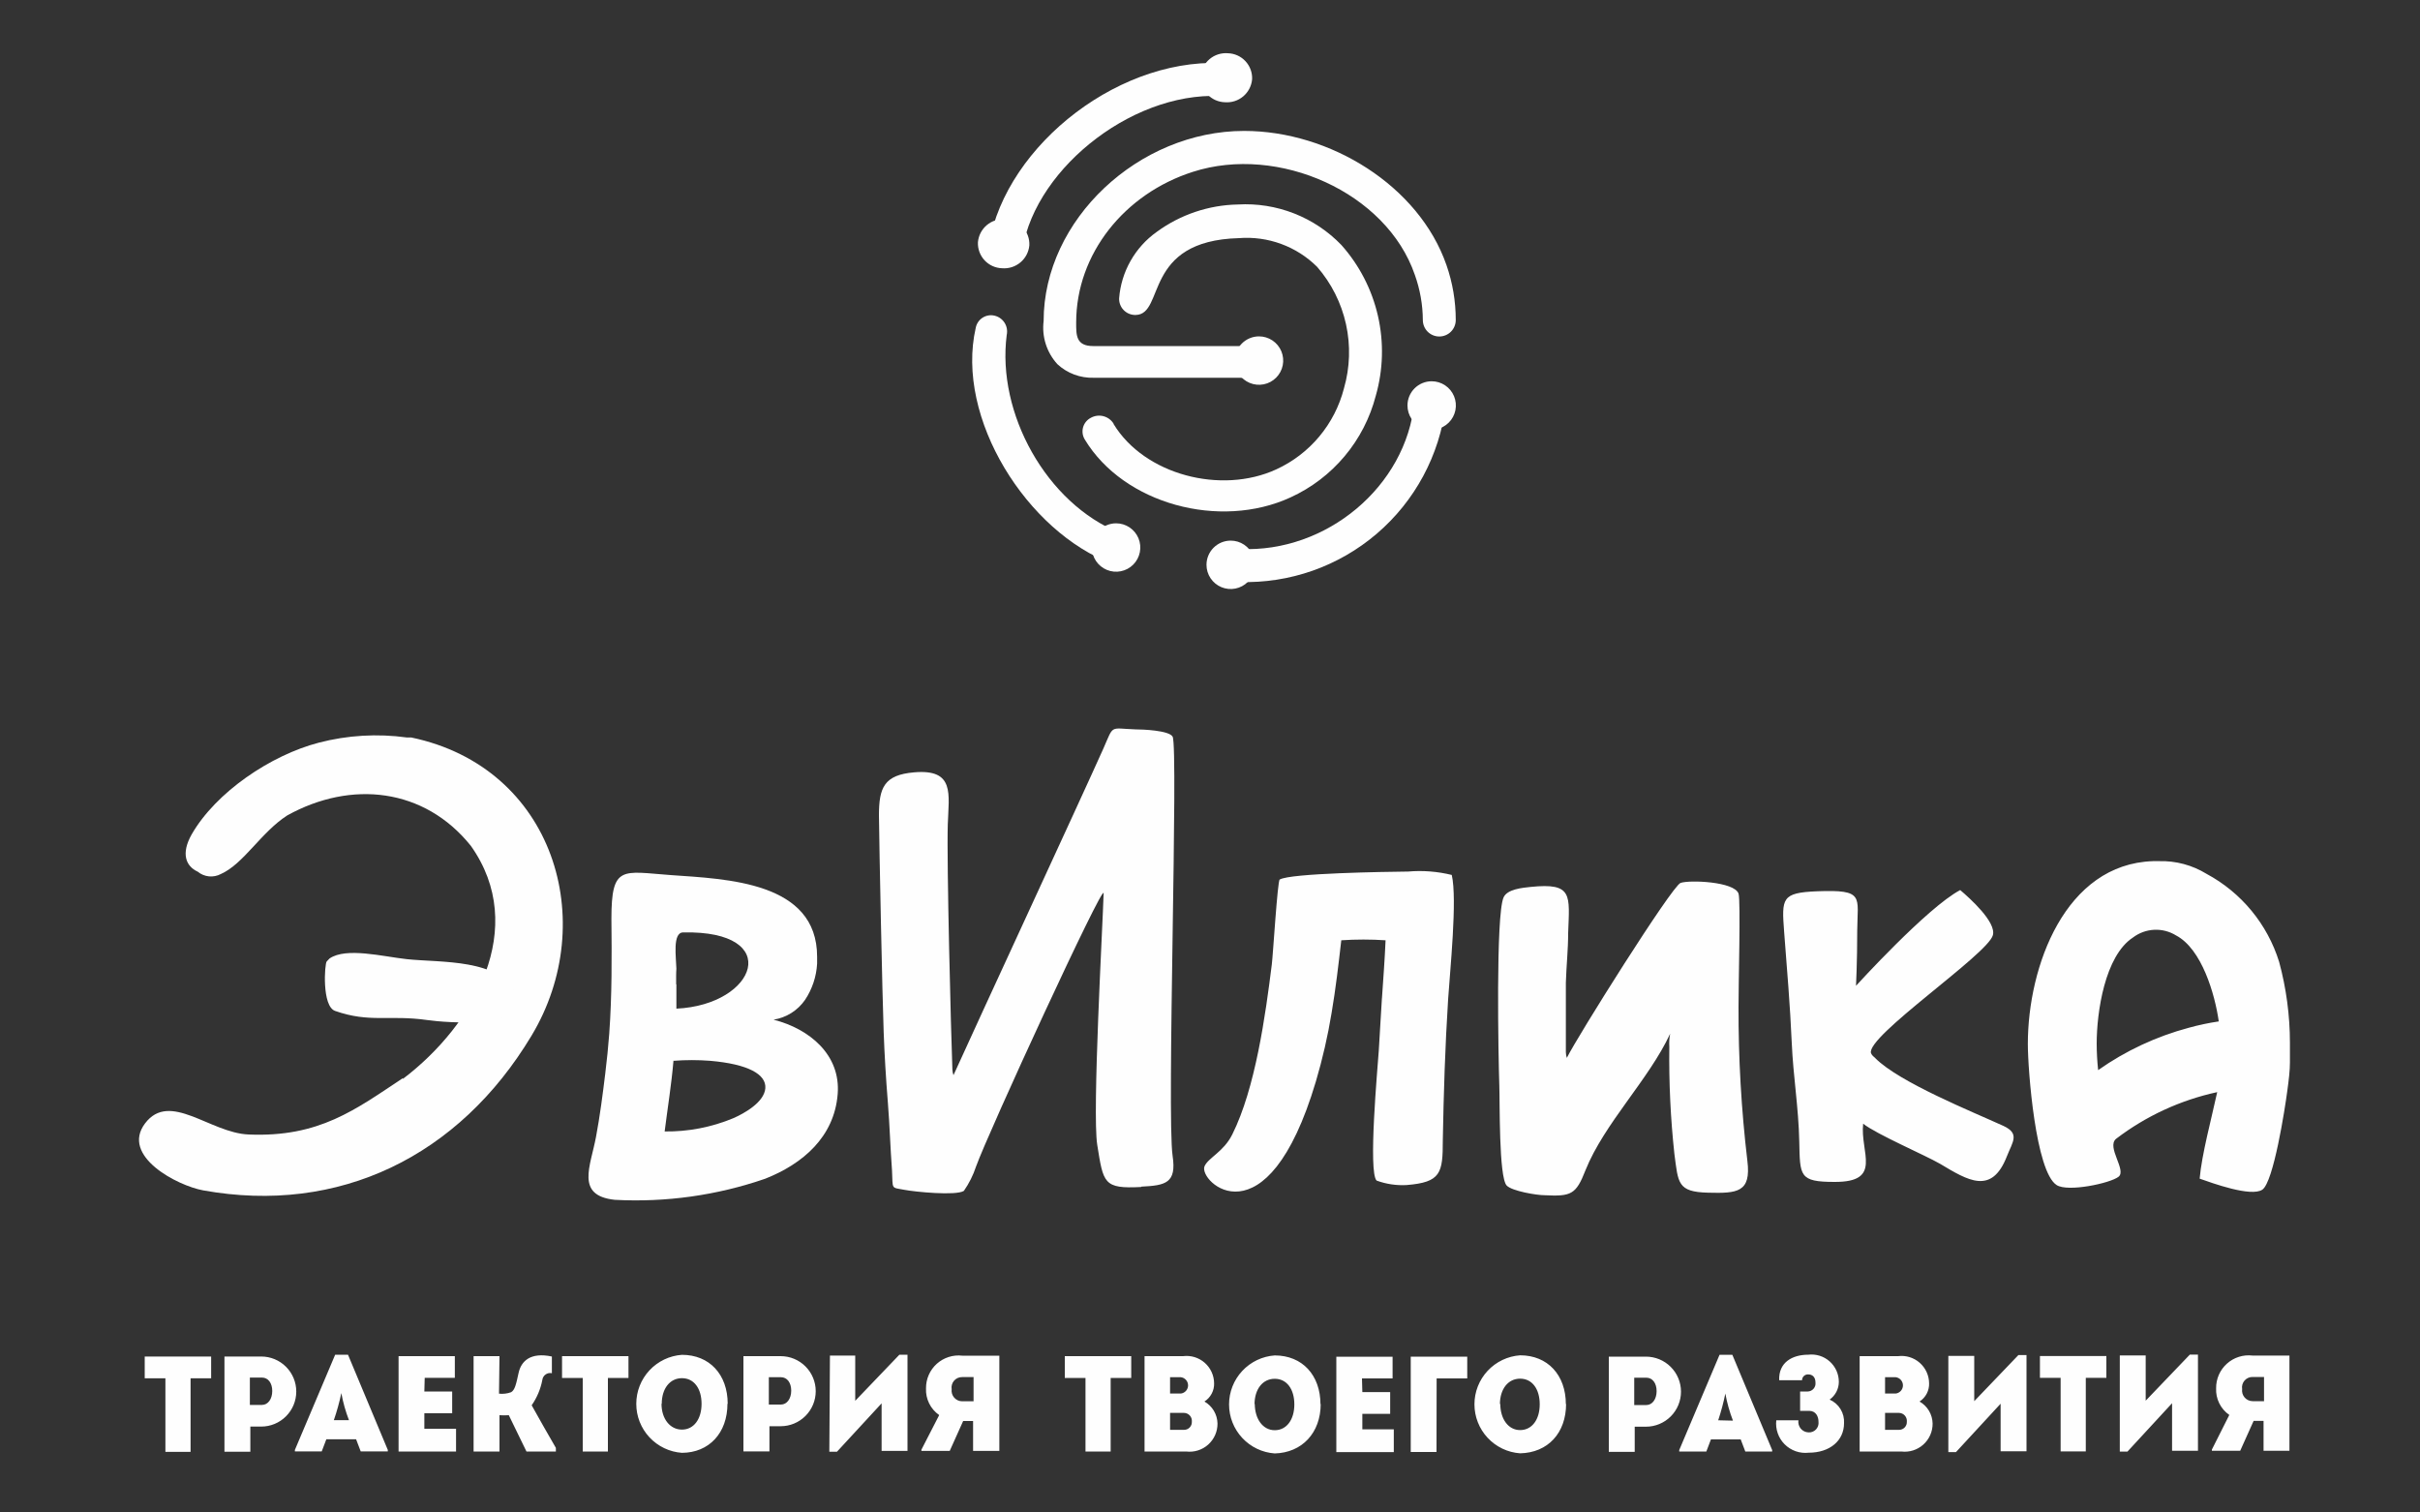 <?xml version="1.0" encoding="UTF-8"?> <svg xmlns="http://www.w3.org/2000/svg" width="200" height="125" viewBox="0 0 200 125" fill="none"><rect x="0" y="0" width="200" height="125" fill="#333333" stroke="none"/><path fill-rule="evenodd" clip-rule="evenodd" d="M117.59 26.45C117.59 26.811 117.733 27.157 117.988 27.412C118.243 27.667 118.589 27.81 118.95 27.81C119.311 27.81 119.657 27.667 119.912 27.412C120.167 27.157 120.31 26.811 120.31 26.45C120.311 24.901 120.051 23.363 119.54 21.9C117.26 15.35 109.92 10.82 102.82 10.82C94.12 10.82 86.25 18.14 86.25 26.53C86.17 27.172 86.231 27.824 86.428 28.44C86.625 29.057 86.953 29.623 87.39 30.1C88.204 30.853 89.282 31.255 90.39 31.22H102.5C102.5 31.22 105.32 31.52 105.33 30C105.34 29.817 105.311 29.634 105.247 29.462C105.183 29.291 105.084 29.134 104.956 29.003C104.828 28.872 104.675 28.768 104.505 28.698C104.335 28.629 104.153 28.596 103.97 28.6H90.34C88.91 28.6 88.94 27.68 88.94 26.65C88.94 20.98 92.94 16 98.59 14.2C105.65 11.93 114.59 15.89 116.93 22.72C117.359 23.917 117.582 25.178 117.59 26.45Z" fill="#FEFEFE"></path><path fill-rule="evenodd" clip-rule="evenodd" d="M92.03 35.04C94.58 39.24 100.92 40.89 105.48 38.79C106.851 38.161 108.064 37.234 109.031 36.076C109.998 34.919 110.694 33.56 111.07 32.1C111.569 30.372 111.627 28.548 111.239 26.792C110.852 25.037 110.03 23.406 108.85 22.05C108.008 21.214 106.996 20.57 105.883 20.161C104.77 19.752 103.582 19.588 102.4 19.68C94.4 19.89 96.31 25.98 93.86 26.03H93.78C93.604 26.025 93.431 25.985 93.272 25.913C93.111 25.84 92.967 25.737 92.847 25.608C92.727 25.48 92.634 25.329 92.573 25.165C92.511 25 92.483 24.825 92.49 24.65C92.575 23.565 92.896 22.513 93.432 21.566C93.967 20.619 94.704 19.801 95.59 19.17C97.542 17.738 99.889 16.945 102.31 16.9C103.892 16.809 105.475 17.062 106.951 17.64C108.427 18.218 109.76 19.108 110.86 20.25C112.345 21.919 113.385 23.936 113.881 26.115C114.378 28.293 114.315 30.562 113.7 32.71C113.224 34.546 112.344 36.253 111.124 37.706C109.904 39.16 108.376 40.322 106.65 41.11C100.82 43.79 92.88 41.67 89.65 36.32C89.559 36.171 89.5 36.005 89.476 35.832C89.452 35.66 89.464 35.484 89.51 35.316C89.557 35.148 89.638 34.992 89.748 34.856C89.858 34.721 89.995 34.61 90.15 34.53C90.465 34.354 90.836 34.306 91.186 34.395C91.535 34.484 91.838 34.704 92.03 35.01" fill="#FEFEFE"></path><path fill-rule="evenodd" clip-rule="evenodd" d="M119.48 33.52C118.966 37.638 116.933 41.416 113.779 44.112C110.625 46.81 106.578 48.231 102.43 48.1V48C102.234 47.444 102.196 46.846 102.32 46.27C102.41 45.6 102.45 45.68 102.49 45.37C109.61 45.7 116.21 40.21 116.89 33.25L117.18 33.37C117.936 33.548 118.717 33.599 119.49 33.52" fill="#FEFEFE"></path><path fill-rule="evenodd" clip-rule="evenodd" d="M104.05 27.8C104.446 27.8 104.832 27.917 105.161 28.137C105.49 28.357 105.746 28.669 105.898 29.035C106.049 29.4 106.089 29.802 106.012 30.19C105.934 30.578 105.744 30.934 105.464 31.214C105.185 31.494 104.828 31.684 104.44 31.762C104.052 31.839 103.65 31.799 103.285 31.648C102.919 31.496 102.607 31.24 102.387 30.911C102.167 30.582 102.05 30.195 102.05 29.8C102.05 29.269 102.261 28.761 102.636 28.386C103.011 28.011 103.52 27.8 104.05 27.8Z" fill="#FEFEFE"></path><path fill-rule="evenodd" clip-rule="evenodd" d="M118.32 31.51C118.716 31.51 119.102 31.627 119.431 31.847C119.76 32.067 120.016 32.379 120.168 32.745C120.319 33.11 120.359 33.512 120.282 33.9C120.204 34.288 120.014 34.644 119.734 34.924C119.454 35.204 119.098 35.394 118.71 35.471C118.322 35.549 117.92 35.509 117.555 35.358C117.189 35.206 116.877 34.95 116.657 34.621C116.437 34.292 116.32 33.906 116.32 33.51C116.32 32.98 116.531 32.471 116.906 32.096C117.281 31.721 117.79 31.51 118.32 31.51Z" fill="#FEFEFE"></path><path fill-rule="evenodd" clip-rule="evenodd" d="M101.71 44.68C102.106 44.68 102.492 44.797 102.821 45.017C103.15 45.237 103.406 45.549 103.558 45.915C103.709 46.28 103.749 46.682 103.672 47.07C103.594 47.458 103.404 47.815 103.124 48.094C102.845 48.374 102.488 48.564 102.1 48.642C101.712 48.719 101.31 48.679 100.945 48.528C100.579 48.376 100.267 48.12 100.047 47.791C99.827 47.462 99.71 47.075 99.71 46.68C99.71 46.15 99.921 45.641 100.296 45.266C100.671 44.891 101.18 44.68 101.71 44.68Z" fill="#FEFEFE"></path><path fill-rule="evenodd" clip-rule="evenodd" d="M81.74 20.17C83.15 11.93 92.81 4.39 101.74 5.27V5.37C101.91 5.934 101.91 6.536 101.74 7.1C101.6 7.76 101.57 7.68 101.5 7.99C94.09 7.21 85.64 13.69 84.5 20.6C84.403 20.549 84.303 20.506 84.2 20.47C83.417 20.247 82.604 20.149 81.79 20.18" fill="#FEFEFE"></path><path fill-rule="evenodd" clip-rule="evenodd" d="M82.82 22.17C82.547 22.162 82.278 22.1 82.029 21.988C81.78 21.875 81.556 21.714 81.37 21.514C81.183 21.314 81.039 21.078 80.945 20.822C80.85 20.566 80.808 20.293 80.82 20.02C80.868 19.47 81.132 18.962 81.553 18.606C81.975 18.25 82.52 18.075 83.07 18.12C83.343 18.128 83.612 18.189 83.861 18.302C84.11 18.415 84.334 18.576 84.52 18.776C84.706 18.976 84.851 19.211 84.945 19.468C85.04 19.724 85.082 19.997 85.07 20.27C85.022 20.82 84.758 21.328 84.336 21.683C83.915 22.039 83.37 22.214 82.82 22.17Z" fill="#FEFEFE"></path><path fill-rule="evenodd" clip-rule="evenodd" d="M101.23 8.45C100.957 8.442 100.688 8.38 100.439 8.268C100.19 8.155 99.966 7.994 99.78 7.794C99.594 7.594 99.449 7.358 99.355 7.102C99.26 6.846 99.218 6.573 99.23 6.3C99.278 5.75 99.542 5.242 99.964 4.886C100.385 4.53 100.93 4.355 101.48 4.4C101.753 4.408 102.022 4.47 102.271 4.582C102.52 4.695 102.744 4.856 102.93 5.056C103.116 5.256 103.261 5.491 103.355 5.748C103.45 6.004 103.492 6.277 103.48 6.55C103.432 7.099 103.168 7.608 102.747 7.964C102.325 8.319 101.78 8.494 101.23 8.45Z" fill="#FEFEFE"></path><path fill-rule="evenodd" clip-rule="evenodd" d="M83.2 27.68C83.275 27.337 83.212 26.978 83.025 26.68C82.838 26.383 82.542 26.171 82.2 26.09C82.032 26.049 81.857 26.042 81.686 26.071C81.515 26.099 81.352 26.163 81.206 26.256C81.06 26.349 80.935 26.471 80.837 26.615C80.74 26.758 80.673 26.92 80.64 27.09C78.93 34.57 84.91 43.99 91.94 46.6L92.52 44.03C86.5 41.6 82.36 34.17 83.2 27.68Z" fill="#FEFEFE"></path><path fill-rule="evenodd" clip-rule="evenodd" d="M92.24 43.25C92.636 43.25 93.022 43.367 93.351 43.587C93.68 43.807 93.936 44.119 94.088 44.485C94.239 44.85 94.279 45.252 94.201 45.64C94.124 46.028 93.934 46.384 93.654 46.664C93.374 46.944 93.018 47.134 92.63 47.211C92.242 47.289 91.84 47.249 91.475 47.098C91.109 46.946 90.797 46.69 90.577 46.361C90.357 46.032 90.24 45.646 90.24 45.25C90.24 44.72 90.451 44.211 90.826 43.836C91.201 43.461 91.71 43.25 92.24 43.25Z" fill="#FEFEFE"></path><path fill-rule="evenodd" clip-rule="evenodd" d="M33.29 89.17C39.21 84.69 43.71 76.66 38.91 69.9C35.07 65.12 29.03 64.46 23.74 67.39C21.58 68.78 20.14 71.39 18.26 72.23C17.957 72.393 17.613 72.461 17.271 72.428C16.929 72.394 16.605 72.259 16.34 72.04C15.34 71.58 14.95 70.53 15.84 68.96C17.84 65.47 22.38 62.41 26.34 61.38C28.718 60.76 31.195 60.614 33.63 60.95H33.99C45.78 63.41 49.6 76.16 43.93 85.59C37.93 95.59 28 100.4 16.8 98.38C14.65 97.99 9.95 95.54 11.99 92.84C14.03 90.14 17.35 93.63 20.54 93.76C26.39 94.01 29.37 91.7 33.3 89.1" fill="#FEFEFE"></path><path fill-rule="evenodd" clip-rule="evenodd" d="M27 79.46C26.83 79.62 26.58 83.17 27.7 83.55C30.55 84.55 32.18 83.86 35.29 84.3C36.95 84.54 43.93 85.07 42.62 82.14C41.31 79.21 36.45 79.57 33.62 79.27C31.62 79.05 28.62 78.27 27.24 79.21L27 79.46Z" fill="#FEFEFE"></path><path d="M55.66 87.65C55.49 89.65 55.18 91.52 54.93 93.51C56.871 93.535 58.797 93.164 60.59 92.42C61.53 92.01 63.16 91.09 63.25 89.94C63.34 88.79 61.83 87.94 58.68 87.67C57.681 87.594 56.678 87.594 55.68 87.67M55.9 81.36C55.9 82.02 55.9 82.66 55.9 83.36C62.54 83.05 64.8 76.88 56.46 77.06C55.56 77.06 55.88 79.14 55.9 80.06C55.87 80.44 55.88 80.89 55.88 81.34L55.9 81.36ZM63.96 84.28C66.88 85.03 69.49 87.16 69.23 90.42C68.95 93.96 66.35 96.19 63.23 97.42C59.241 98.795 55.023 99.386 50.81 99.16C47.53 98.81 48.81 96.39 49.26 93.94C49.58 92.24 49.81 90.45 50.02 88.73C50.16 87.59 50.27 86.493 50.35 85.44C50.58 82.24 50.56 79.13 50.53 75.93C50.53 71.46 51.42 72.03 55.42 72.32C60.06 72.65 67.53 72.86 67.53 79.07V79.64C67.471 80.711 67.126 81.747 66.53 82.64C66.23 83.072 65.846 83.439 65.401 83.719C64.956 83.999 64.459 84.186 63.94 84.27L63.96 84.28Z" fill="#FEFEFE"></path><path d="M94.3 98.1C91.19 98.26 91.19 97.79 90.68 94.61C90.26 91.97 91.13 76.51 91.21 73.82C91.21 72.88 81.68 93.57 80.66 96.42C80.425 97.132 80.089 97.805 79.66 98.42C79.01 98.84 75.59 98.5 74.72 98.33C73.61 98.12 73.8 98.33 73.72 96.73C73.58 94.89 73.53 93.02 73.38 91.16C73.213 89.08 73.097 87.12 73.03 85.28C72.92 82.34 72.67 70.28 72.64 67.38C72.64 65.09 73.07 64.04 75.55 63.83C78.93 63.54 78.41 65.62 78.33 68.12C78.23 71.28 78.59 85.23 78.71 88.39C78.718 88.55 78.748 88.708 78.8 88.86C80.8 84.43 89.21 66.28 91.19 61.86C92.07 59.86 91.68 60.2 93.83 60.28C94.42 60.28 96.61 60.36 96.91 60.88C97.4 61.76 96.42 92.23 96.91 95.53C97.25 97.79 96.32 97.97 94.33 98.07" fill="#FEFEFE"></path><path d="M183.37 84.42C183.05 82.16 181.96 78.42 179.84 77.31C179.299 76.975 178.669 76.813 178.034 76.843C177.398 76.873 176.787 77.096 176.28 77.48C173.95 79 173.28 83.66 173.28 86.25C173.282 86.982 173.322 87.713 173.4 88.44C175.671 86.841 178.207 85.657 180.89 84.94C181.695 84.717 182.514 84.543 183.34 84.42M167.59 86.28C167.59 79.87 170.67 71.4 177.94 71.17H178.43C179.814 71.13 181.18 71.495 182.36 72.22C185.238 73.766 187.392 76.38 188.36 79.5C188.947 81.671 189.247 83.91 189.25 86.16C189.25 86.64 189.25 87.16 189.25 87.81C189.25 88.46 189.16 89.23 189.03 90.18C188.84 91.61 187.9 97.69 186.97 98.32C186.04 98.95 182.81 97.77 181.79 97.41C181.95 95.46 182.79 92.34 183.24 90.26C180.204 90.917 177.349 92.235 174.88 94.12C174.07 94.8 175.77 96.71 175.09 97.25C174.41 97.79 170.9 98.54 169.97 97.94C168.23 96.83 167.59 88.43 167.59 86.28ZM154.99 87.46C156.99 89.46 162.99 91.87 165.57 93.05C166.95 93.69 166.33 94.36 165.86 95.56C164.6 98.79 162.64 97.56 160.33 96.18C159.08 95.46 155.1 93.75 153.98 92.87C153.71 95.23 155.63 97.7 151.61 97.68C148.69 97.68 148.76 97.19 148.7 94.35C148.64 91.51 148.2 88.98 148.08 86.21C147.94 83.05 147.69 80.16 147.45 77.02C147.24 74.23 147.23 73.78 150.17 73.66C154.12 73.51 153.51 74.08 153.49 76.9C153.49 79.49 153.39 81.47 153.39 81.47C153.39 81.47 159.28 74.99 162 73.56C162.79 74.23 165 76.21 164.7 77.29C164.27 78.88 154.18 85.67 154.63 87.04C154.71 87.24 154.87 87.34 155 87.46H154.99ZM143.68 83.17C143.664 87.434 143.908 91.695 144.41 95.93C144.74 98.56 143.57 98.63 141.17 98.57C138.62 98.51 138.7 97.77 138.38 95.37C138.062 92.428 137.922 89.469 137.96 86.51C137.937 86.148 137.96 85.785 138.03 85.43C136.27 89.22 132.58 92.85 131.03 96.72C130.25 98.72 129.85 98.89 127.65 98.78C127 98.78 124.96 98.44 124.52 97.98C123.86 97.29 123.96 90.98 123.91 89.71C123.83 87.34 123.61 75.66 124.26 74.17C124.56 73.48 125.83 73.37 126.5 73.3C130.01 72.94 129.71 73.96 129.6 77.11C129.6 78.48 129.45 79.84 129.41 81.21C129.41 83.13 129.41 85.04 129.41 86.96C129.414 87.12 129.441 87.278 129.49 87.43C130.32 85.73 138.17 73.23 138.89 72.97C139.61 72.71 143.33 72.85 143.68 73.85C143.87 74.4 143.67 81.49 143.68 83.17ZM114.21 82.52C114.32 80.92 114.44 79.31 114.51 77.71C113.291 77.629 112.069 77.629 110.85 77.71C110.62 79.71 110.39 81.71 110.05 83.71C109.735 85.625 109.301 87.519 108.75 89.38C104.69 103.01 98.99 97.64 99.55 96.38C99.87 95.67 101.12 95.2 101.84 93.76C103.75 89.93 104.58 83.93 105.11 79.69C105.21 78.88 105.58 72.78 105.76 72.69C106.64 72.16 114.57 72.05 116.37 72.03C117.581 71.925 118.8 72.02 119.98 72.31C120.45 74.31 119.83 80.25 119.68 82.58C119.43 86.47 119.31 90.35 119.24 94.25C119.24 96.95 119.09 97.71 116.24 97.94C115.4 97.986 114.56 97.86 113.77 97.57C113.06 96.88 113.85 88.28 113.95 86.81C114.05 85.34 114.11 83.89 114.21 82.47V82.52Z" fill="#FEFEFE"></path><path d="M187.11 115.8H186.17C186.044 115.8 185.92 115.773 185.806 115.721C185.692 115.668 185.59 115.592 185.508 115.498C185.425 115.403 185.364 115.292 185.328 115.171C185.293 115.051 185.283 114.924 185.3 114.8C185.279 114.675 185.287 114.547 185.321 114.425C185.356 114.304 185.417 114.191 185.5 114.095C185.583 114 185.686 113.924 185.802 113.873C185.918 113.822 186.043 113.797 186.17 113.8H187.11V115.8ZM182.8 119.8V119.9H185.14L186.25 117.43H187.07V119.9H189.21V112.03H186.15C185.771 111.986 185.386 112.023 185.023 112.139C184.659 112.255 184.324 112.447 184.04 112.703C183.757 112.958 183.53 113.271 183.377 113.62C183.223 113.97 183.146 114.348 183.15 114.73C183.129 115.161 183.218 115.59 183.409 115.976C183.6 116.363 183.886 116.694 184.24 116.94L182.8 119.8ZM175.19 119.97H175.82L179.51 115.97V119.9H181.65V111.95H180.98L177.33 115.76V112.02H175.19V119.97ZM168.59 112.07V113.87H170.3V119.95H172.38V113.87H174.08V112.07H168.59ZM161.02 120.01H161.65L165.34 116.01V119.94H167.48V111.99H166.81L163.16 115.8V112.06H161.02V120.01ZM155.79 118.17V116.77H156.95C157.04 116.772 157.129 116.793 157.211 116.831C157.293 116.869 157.366 116.924 157.426 116.991C157.486 117.059 157.531 117.138 157.56 117.224C157.588 117.309 157.598 117.4 157.59 117.49C157.595 117.577 157.583 117.665 157.553 117.747C157.524 117.829 157.477 117.905 157.417 117.969C157.357 118.032 157.285 118.083 157.204 118.118C157.124 118.152 157.037 118.17 156.95 118.17H155.79ZM155.79 115.17V113.82H156.67C156.835 113.84 156.987 113.92 157.097 114.044C157.207 114.169 157.268 114.329 157.268 114.495C157.268 114.661 157.207 114.822 157.097 114.946C156.987 115.07 156.835 115.15 156.67 115.17H155.79ZM159.43 114.33C159.428 114.007 159.358 113.688 159.224 113.394C159.09 113.101 158.895 112.839 158.652 112.626C158.409 112.413 158.123 112.255 157.815 112.16C157.506 112.066 157.18 112.039 156.86 112.08H153.69V119.96H157.13C157.456 120 157.787 119.97 158.1 119.872C158.414 119.774 158.702 119.61 158.948 119.391C159.193 119.172 159.388 118.904 159.522 118.604C159.655 118.304 159.722 117.978 159.72 117.65C159.713 117.279 159.61 116.916 159.421 116.597C159.231 116.278 158.962 116.014 158.64 115.83C158.891 115.668 159.095 115.444 159.234 115.179C159.372 114.914 159.44 114.618 159.43 114.32V114.33ZM148.93 114.07C148.93 114.003 148.943 113.938 148.97 113.877C148.996 113.816 149.036 113.761 149.084 113.716C149.133 113.671 149.191 113.636 149.254 113.614C149.317 113.593 149.384 113.584 149.45 113.59C149.75 113.59 150.04 113.77 150.04 114.27C150.05 114.361 150.04 114.452 150.013 114.539C149.985 114.626 149.94 114.707 149.88 114.775C149.82 114.844 149.746 114.899 149.664 114.938C149.581 114.977 149.491 114.998 149.4 115H148.77V116.6H149.51C150.08 116.6 150.29 117.07 150.29 117.51C150.303 117.623 150.292 117.738 150.256 117.846C150.22 117.954 150.161 118.053 150.083 118.136C150.005 118.219 149.909 118.284 149.803 118.326C149.698 118.368 149.584 118.387 149.47 118.38C149.346 118.377 149.225 118.348 149.114 118.295C149.002 118.241 148.903 118.165 148.824 118.07C148.745 117.975 148.686 117.865 148.653 117.746C148.619 117.627 148.611 117.502 148.63 117.38H146.8C146.759 117.741 146.799 118.107 146.919 118.45C147.038 118.793 147.233 119.105 147.49 119.363C147.746 119.62 148.058 119.816 148.4 119.937C148.743 120.058 149.109 120.1 149.47 120.06C151.23 120.06 152.4 119.06 152.4 117.62C152.424 117.212 152.324 116.807 152.111 116.458C151.898 116.11 151.584 115.835 151.21 115.67C151.443 115.504 151.633 115.285 151.766 115.031C151.898 114.778 151.968 114.496 151.97 114.21C151.971 113.89 151.904 113.573 151.773 113.281C151.642 112.989 151.451 112.728 151.212 112.515C150.973 112.302 150.691 112.143 150.386 112.047C150.08 111.952 149.758 111.922 149.44 111.96C148.12 111.96 146.98 112.6 147.04 114.07H148.93ZM142 117.38C142.241 116.656 142.439 115.918 142.59 115.17C142.729 115.935 142.94 116.685 143.22 117.41L142 117.38ZM146.46 119.96V119.84L143.17 111.97H142.11L138.78 119.84V119.96H141.02L141.4 118.96H143.86L144.24 119.96H146.46ZM135.06 116.12V113.86H136.06C136.57 113.86 136.91 114.31 136.91 114.97C136.91 115.63 136.56 116.12 136.06 116.12H135.06ZM132.96 112.12V119.99H135.1V117.91H136.03C136.798 117.91 137.534 117.605 138.077 117.062C138.62 116.519 138.925 115.783 138.925 115.015C138.925 114.247 138.62 113.511 138.077 112.968C137.534 112.425 136.798 112.12 136.03 112.12H132.96ZM123.96 116.06C123.96 114.8 124.63 113.94 125.63 113.94C126.63 113.94 127.25 114.8 127.25 116.06C127.25 117.32 126.61 118.19 125.63 118.19C124.65 118.19 123.99 117.27 123.99 116.01L123.96 116.06ZM129.41 116.06C129.41 113.63 127.9 112.01 125.63 112.01C124.605 112.082 123.645 112.54 122.945 113.292C122.244 114.043 121.855 115.032 121.855 116.06C121.855 117.087 122.244 118.077 122.945 118.828C123.645 119.58 124.605 120.038 125.63 120.11C127.92 120.06 129.43 118.44 129.43 116.01L129.41 116.06ZM118.73 113.92H121.26V112.12H116.59V120H118.72L118.73 113.92ZM112.56 113.92H115.09V112.13H110.44V120.01H115.19V118.13H112.59V116.85H114.89V115.05H112.59L112.56 113.92ZM103.68 116.07C103.68 114.81 104.35 113.95 105.35 113.95C106.35 113.95 106.97 114.81 106.97 116.07C106.97 117.33 106.33 118.2 105.35 118.2C104.37 118.2 103.7 117.27 103.7 116.01L103.68 116.07ZM109.13 116.07C109.13 113.64 107.62 112.02 105.35 112.02C104.325 112.092 103.366 112.55 102.665 113.302C101.964 114.053 101.575 115.042 101.575 116.07C101.575 117.097 101.964 118.087 102.665 118.838C103.366 119.59 104.325 120.048 105.35 120.12C107.59 120.06 109.15 118.44 109.15 116.01L109.13 116.07ZM96.7 118.17V116.77H97.86C97.95 116.772 98.039 116.793 98.121 116.831C98.203 116.869 98.276 116.924 98.336 116.991C98.396 117.059 98.442 117.138 98.47 117.224C98.498 117.309 98.508 117.4 98.5 117.49C98.505 117.577 98.493 117.665 98.463 117.747C98.434 117.829 98.387 117.905 98.327 117.969C98.267 118.032 98.195 118.083 98.115 118.118C98.034 118.152 97.948 118.17 97.86 118.17H96.7ZM96.7 115.17V113.82H97.59C97.755 113.84 97.907 113.92 98.017 114.044C98.127 114.169 98.188 114.329 98.188 114.495C98.188 114.661 98.127 114.822 98.017 114.946C97.907 115.07 97.755 115.15 97.59 115.17H96.7ZM100.34 114.33C100.338 114.007 100.268 113.688 100.134 113.394C100 113.101 99.805 112.839 99.562 112.626C99.319 112.413 99.034 112.255 98.725 112.16C98.416 112.066 98.09 112.039 97.77 112.08H94.59V119.96H98.03C98.356 120 98.687 119.97 99 119.872C99.314 119.774 99.603 119.61 99.848 119.391C100.093 119.172 100.288 118.904 100.422 118.604C100.555 118.304 100.622 117.978 100.62 117.65C100.613 117.279 100.51 116.916 100.321 116.597C100.131 116.278 99.862 116.014 99.54 115.83C99.793 115.669 99.999 115.445 100.139 115.181C100.28 114.916 100.349 114.619 100.34 114.32V114.33ZM88 112.08V113.88H89.71V119.96H91.79V113.88H93.49V112.08H88ZM80.46 115.81H79.52C79.394 115.81 79.27 115.783 79.156 115.731C79.042 115.678 78.94 115.602 78.858 115.508C78.775 115.413 78.714 115.302 78.678 115.181C78.643 115.061 78.633 114.934 78.65 114.81C78.629 114.685 78.636 114.557 78.671 114.435C78.706 114.314 78.766 114.201 78.85 114.105C78.933 114.01 79.036 113.934 79.152 113.883C79.268 113.832 79.393 113.807 79.52 113.81H80.46V115.81ZM76.15 119.81V119.91H78.49L79.6 117.44H80.42V119.91H82.59V112.04H79.53C79.151 111.996 78.766 112.033 78.403 112.149C78.039 112.265 77.704 112.457 77.42 112.712C77.136 112.968 76.91 113.281 76.757 113.63C76.603 113.98 76.526 114.358 76.53 114.74C76.509 115.171 76.598 115.599 76.789 115.986C76.98 116.373 77.266 116.704 77.62 116.95L76.15 119.81ZM68.54 119.98H69.17L72.86 115.98V119.91H75V111.96H74.33L70.68 115.77V112.03H68.59L68.54 119.98ZM63.54 116.08V113.82H64.54C65.05 113.82 65.39 114.27 65.39 114.93C65.39 115.59 65.04 116.08 64.54 116.08H63.54ZM61.44 112.08V119.95H63.59V117.87H64.52C65.288 117.87 66.024 117.565 66.567 117.022C67.11 116.479 67.415 115.743 67.415 114.975C67.415 114.207 67.11 113.471 66.567 112.928C66.024 112.385 65.288 112.08 64.52 112.08H61.44ZM54.69 116.02C54.69 114.76 55.36 113.9 56.36 113.9C57.36 113.9 57.98 114.76 57.98 116.02C57.98 117.28 57.34 118.15 56.36 118.15C55.38 118.15 54.67 117.27 54.67 116.01L54.69 116.02ZM60.14 116.02C60.14 113.59 58.63 111.97 56.36 111.97C55.335 112.042 54.376 112.5 53.675 113.252C52.974 114.003 52.585 114.993 52.585 116.02C52.585 117.048 52.974 118.037 53.675 118.788C54.376 119.54 55.335 119.998 56.36 120.07C58.59 120.06 60.12 118.44 60.12 116.01L60.14 116.02ZM46.45 112.08V113.88H48.16V119.96H50.24V113.88H51.94V112.08H46.45ZM41.28 112.08H39.14V119.96H41.28V116.96C41.536 116.978 41.794 116.978 42.05 116.96L43.51 119.96H45.94V119.66C45.25 118.49 44.6 117.31 43.94 116.14C44.377 115.513 44.677 114.801 44.82 114.05C44.83 113.959 44.86 113.872 44.906 113.793C44.953 113.714 45.015 113.646 45.09 113.594C45.164 113.541 45.249 113.504 45.339 113.486C45.428 113.469 45.521 113.47 45.61 113.49V112.11C43.83 111.73 43.07 112.5 42.86 113.46C42.65 114.42 42.55 114.88 42.24 115.06C41.92 115.177 41.578 115.218 41.24 115.18L41.28 112.08ZM35.1 113.87H37.59V112.08H32.94V119.96H37.69V118.08H35.07V116.8H37.37V115H35.07L35.1 113.87ZM27.59 117.37C27.843 116.637 28.05 115.889 28.21 115.13C28.349 115.895 28.559 116.645 28.84 117.37H27.59ZM32.05 119.95V119.83L28.76 111.96H27.7L24.37 119.83V119.95H26.59L26.97 118.95H29.43L29.81 119.95H32.05ZM20.65 116.11V113.85H21.65C22.16 113.85 22.5 114.3 22.5 114.96C22.5 115.62 22.15 116.11 21.65 116.11H20.65ZM18.55 112.11V119.98H20.69V117.9H21.59C22.358 117.9 23.094 117.595 23.637 117.052C24.18 116.509 24.485 115.773 24.485 115.005C24.485 114.237 24.18 113.501 23.637 112.958C23.094 112.415 22.358 112.11 21.59 112.11H18.55ZM11.96 112.11V113.91H13.67V119.99H15.75V113.91H17.45V112.11H11.96Z" fill="#FEFEFE"></path></svg> 